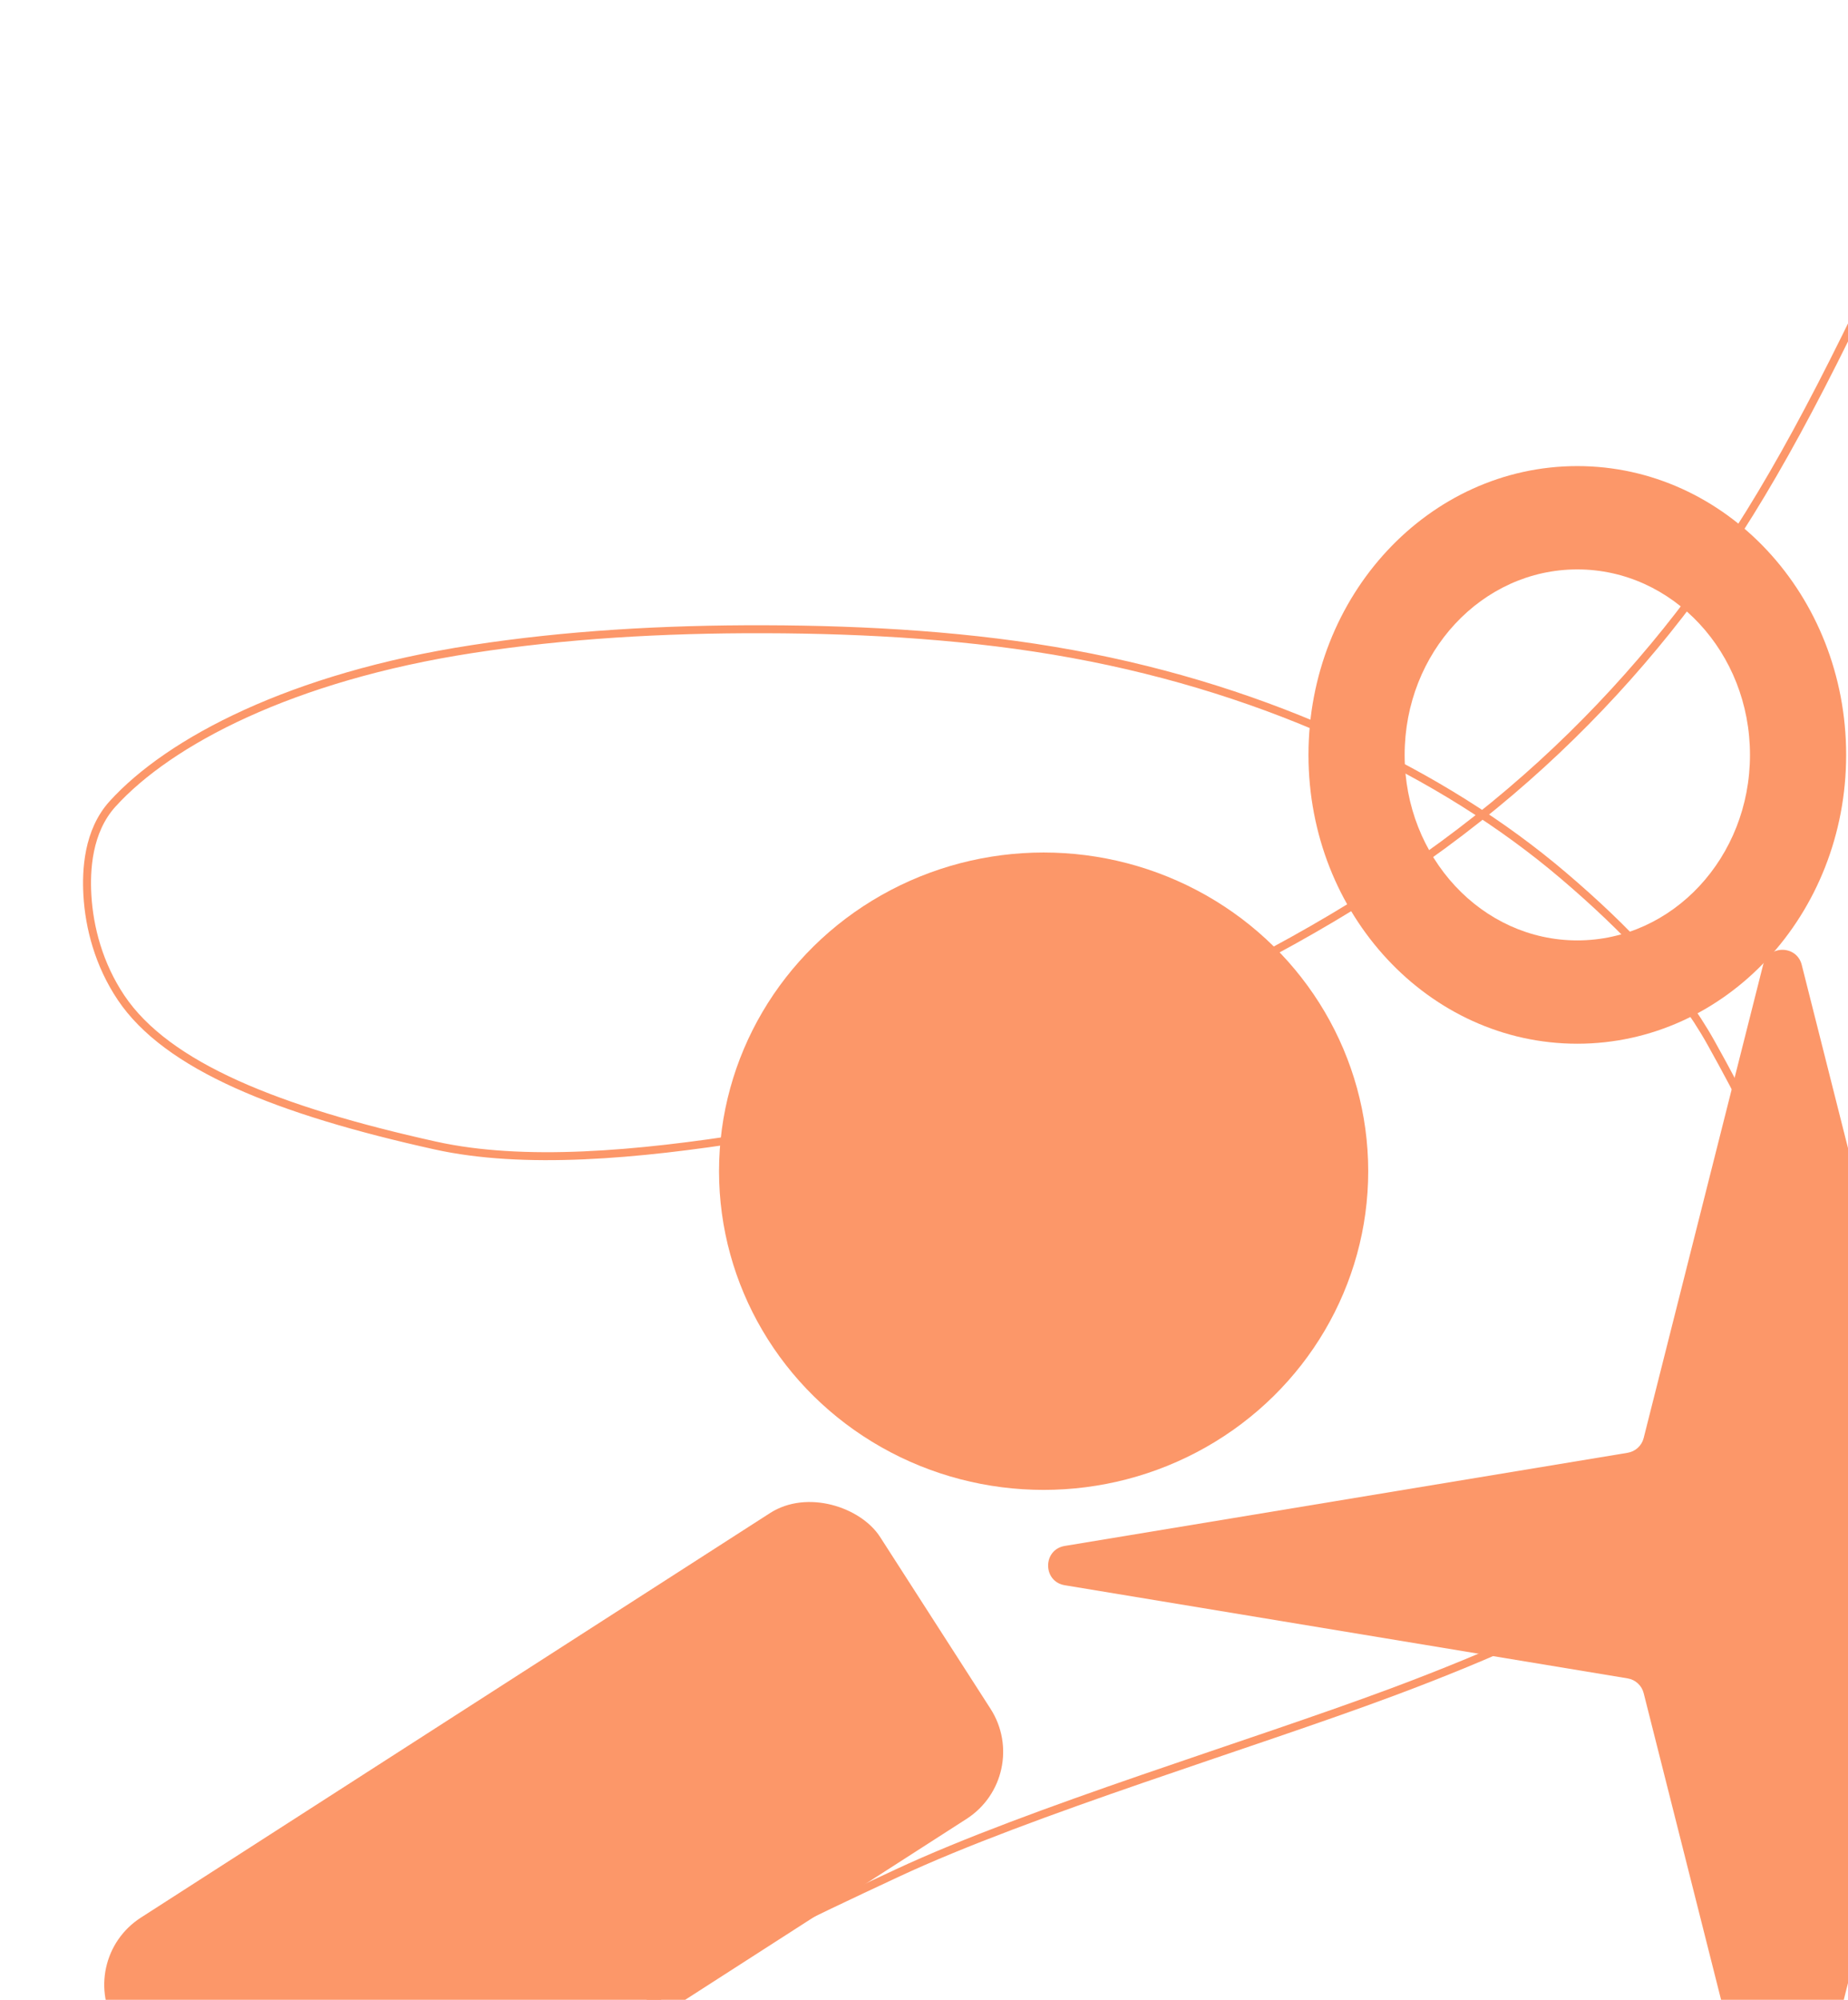 <?xml version="1.0" encoding="UTF-8"?> <svg xmlns="http://www.w3.org/2000/svg" width="464" height="502" viewBox="0 0 464 502" fill="none"><path d="M463.535 189.5C463.535 229.541 433.314 262 396.035 262C358.756 262 328.535 229.541 328.535 189.5C328.535 149.459 358.756 117 396.035 117C433.314 117 463.535 149.459 463.535 189.5ZM352.681 189.5C352.681 215.217 372.091 236.065 396.035 236.065C419.978 236.065 439.389 215.217 439.389 189.5C439.389 163.783 419.978 142.935 396.035 142.935C372.091 142.935 352.681 163.783 352.681 189.5Z" fill="#FC9769"></path><path d="M408.271 589.771C405.774 589.921 389.357 588.396 348.018 587.073C321.82 586.234 284.98 589.555 259.085 590.165C219.354 591.101 194.282 586.153 175.018 580.99C160.26 577.035 150.61 566.011 143.869 553.774C138.796 544.564 140.985 533.024 146.209 520.393C152.17 505.978 176.419 492.932 225.398 470.131C259.066 454.457 313.915 438.067 349.66 424.73C401.885 405.243 424.05 389.438 436.547 376.695C449.043 363.952 453.81 346.532 454.353 329.129C454.875 312.421 445.439 290.106 429.557 261.691C421.172 246.688 408.02 232.988 392.656 219.889C377.293 206.791 359.067 195.346 338.18 185.75C317.294 176.154 294.298 168.756 269.25 164.167C244.202 159.579 217.798 158.026 192.024 157.954C166.249 157.883 141.905 159.34 118.571 162.931C73.238 169.908 42.497 186.11 28.259 201.807C22.003 208.705 21.594 218.546 21.939 224.657C22.403 232.882 24.837 242.139 30.372 250.412C41.935 267.695 69.935 278.815 109.231 287.536C131.519 292.483 160.05 289.926 188.398 285.427C216.747 280.928 244.425 272.376 272.666 260.865C300.908 249.354 328.874 235.143 353.369 218.442C377.864 201.742 398.04 182.983 415.289 162.253C432.538 141.522 446.247 119.389 463.493 84.498C480.739 49.608 501.105 2.63 516.123 -29.677C531.141 -61.984 540.193 -78.197 551.075 -92.563C572.34 -120.637 604.233 -139.889 646.976 -157.606C672.691 -166.782 706.574 -176.332 729.022 -181.551C751.471 -186.77 761.459 -187.368 771.749 -187.984" stroke="#FC9769" stroke-width="2" stroke-linecap="round"></path><rect x="18.535" y="492.192" width="227.813" height="91.258" rx="20" transform="rotate(-32.735 18.535 492.192)" fill="#FC9769"></rect><path d="M442.687 242.201C443.958 237.166 451.111 237.166 452.383 242.201L482.371 360.976C482.858 362.904 484.441 364.36 486.403 364.685L627.721 388.067C633.3 388.99 633.3 397.01 627.721 397.933L486.403 421.315C484.441 421.64 482.858 423.096 482.371 425.024L452.383 543.799C451.111 548.834 443.958 548.834 442.687 543.799L412.698 425.024C412.211 423.096 410.628 421.64 408.666 421.315L267.348 397.933C261.77 397.01 261.77 388.99 267.348 388.067L408.666 364.685C410.628 364.36 412.211 362.904 412.698 360.976L442.687 242.201Z" fill="#FC9769"></path><ellipse cx="262.035" cy="294" rx="81.5" ry="80" fill="#FC9769"></ellipse></svg> 
